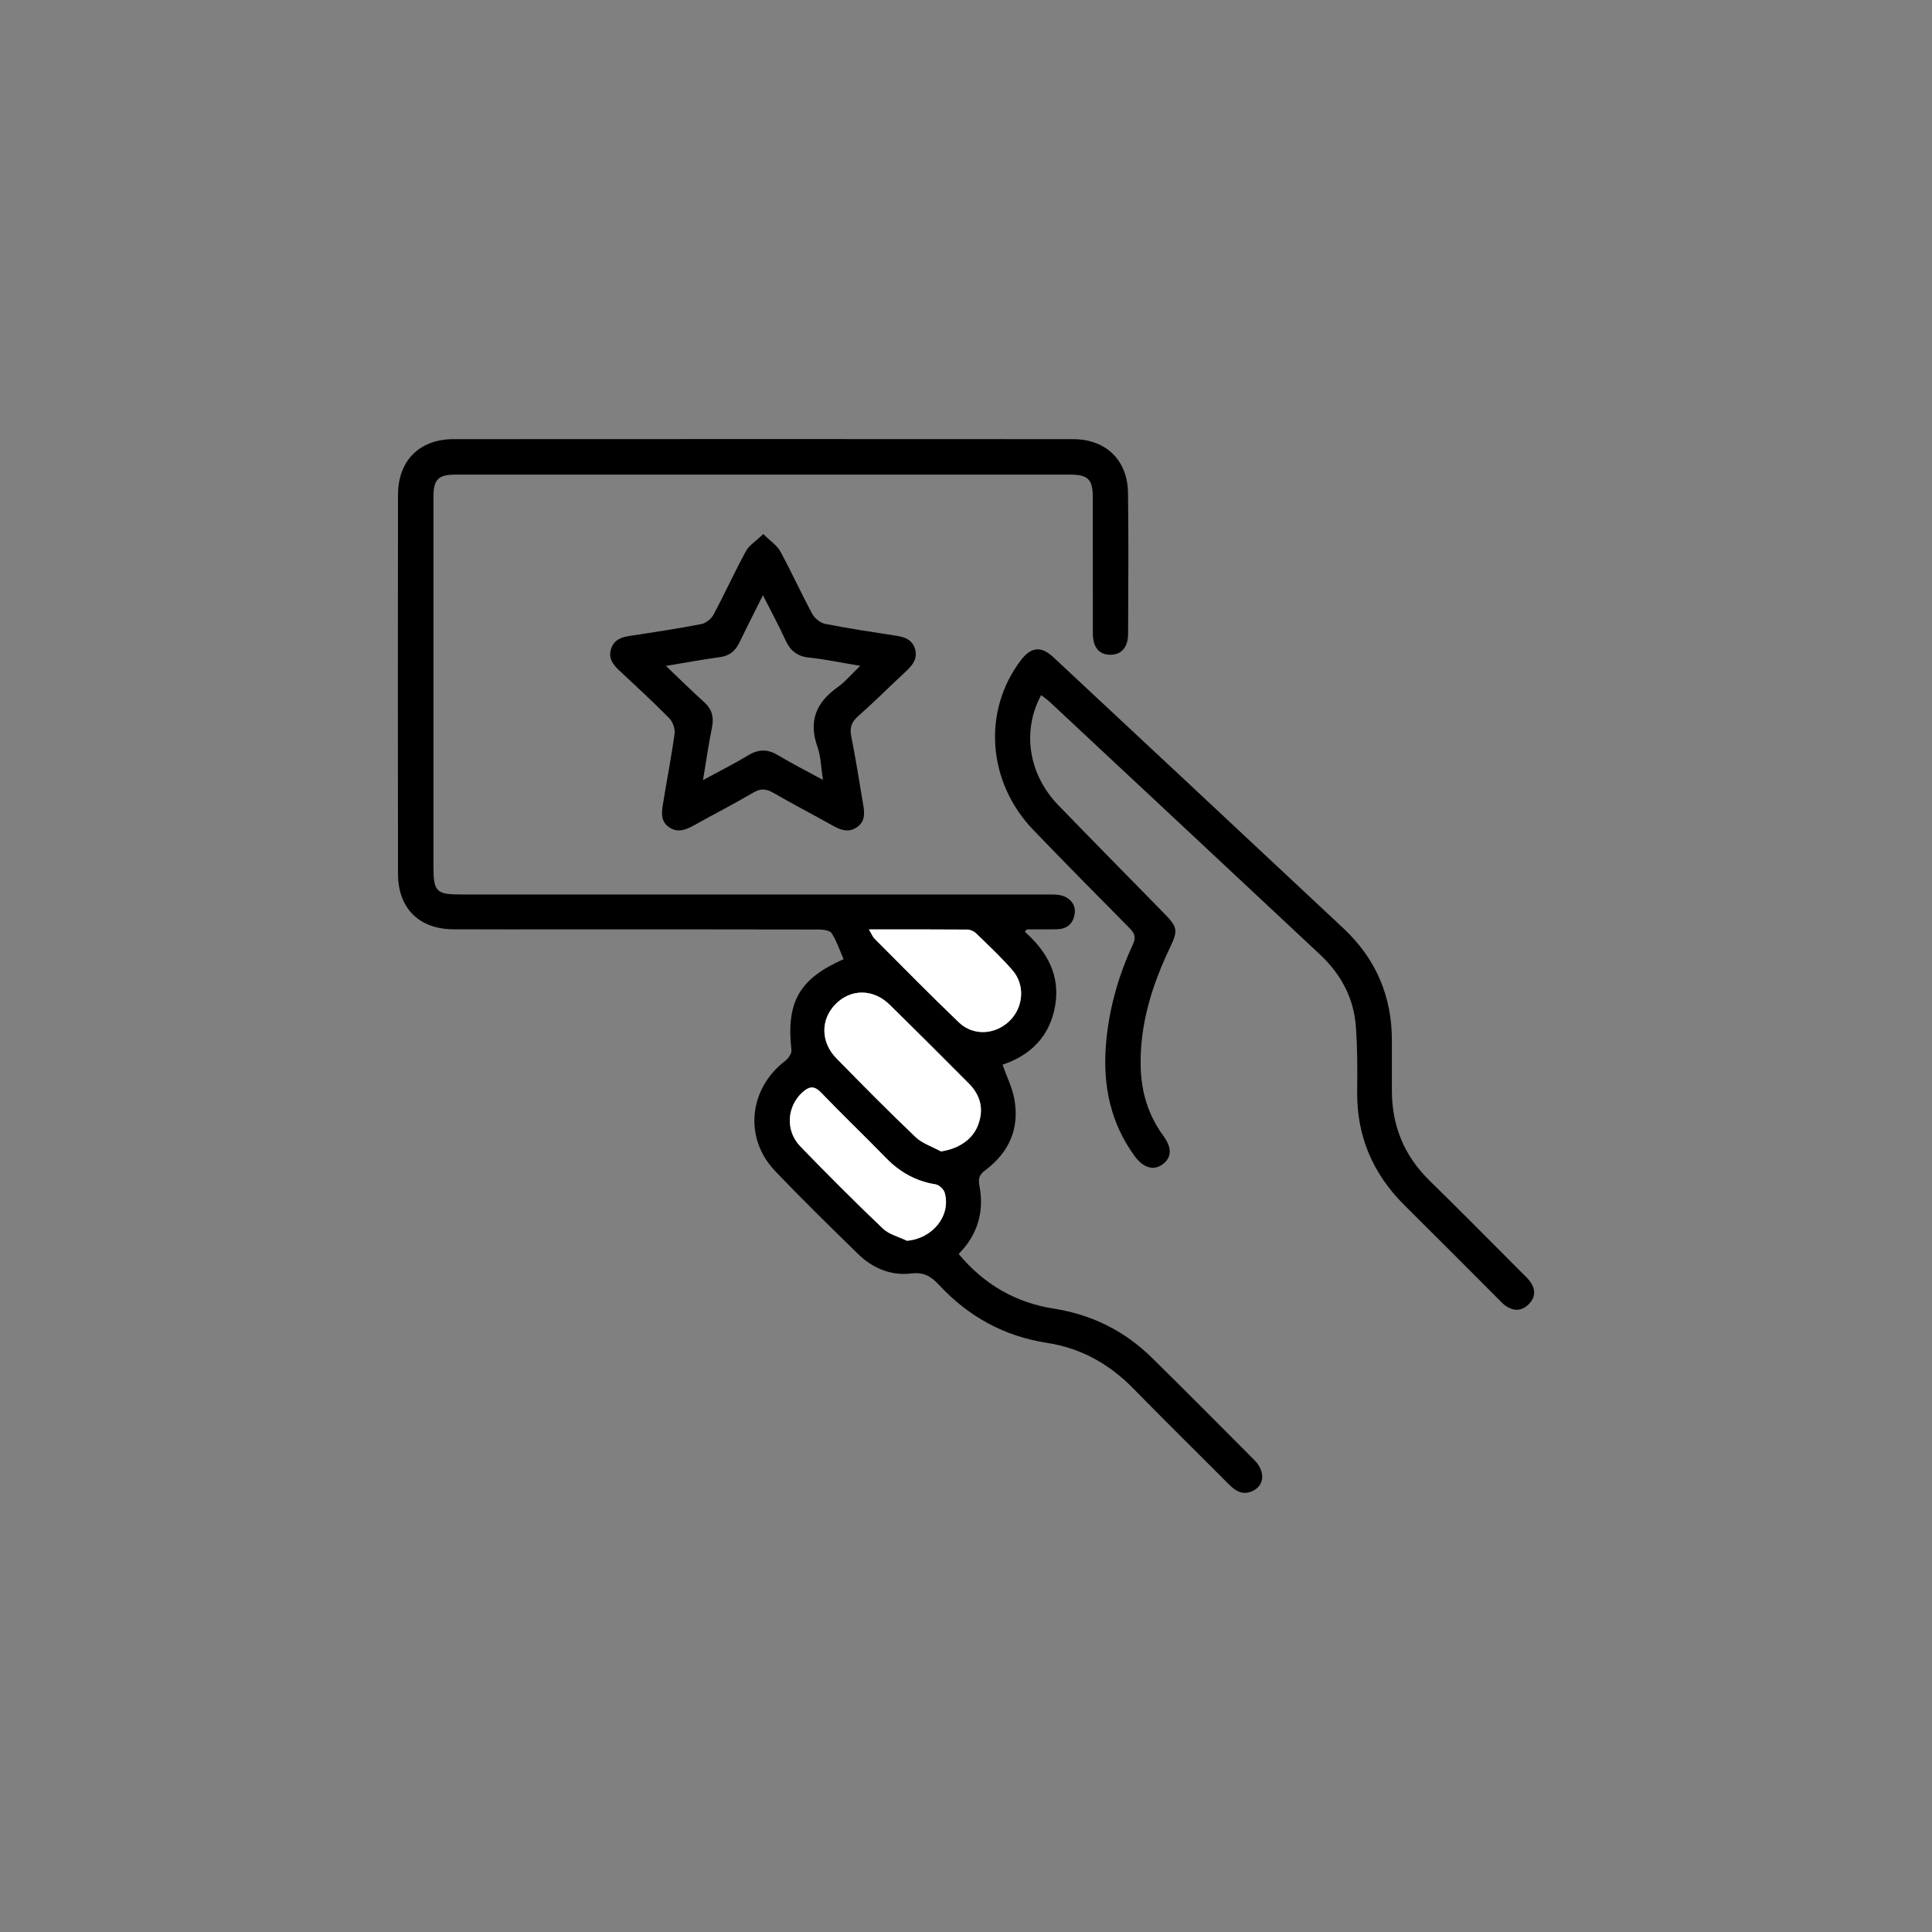 <?xml version="1.0" encoding="utf-8"?>
<!-- Generator: Adobe Illustrator 26.0.1, SVG Export Plug-In . SVG Version: 6.00 Build 0)  -->
<svg version="1.1" id="Layer_1" xmlns="http://www.w3.org/2000/svg" xmlns:xlink="http://www.w3.org/1999/xlink" x="0px" y="0px"
	 viewBox="0 0 595.28 595.28" style="enable-background:new 0 0 595.28 595.28;" xml:space="preserve">
<rect x="0" y="0" width="595.28" height="595.28" fill="#808080" stroke="none"/>
<style type="text/css">
	.st0{fill:#FFFFFF;}
</style>
<g>
	<path d="M315.77,287.11c6.95,6.12,10.95,13.52,9.33,22.82c-1.62,9.31-7.47,15.21-16.21,18.12c1.29,3.65,2.99,7.01,3.64,10.57
		c1.67,9.06-1.61,16.45-8.91,21.92c-1.9,1.42-2.28,2.53-1.83,4.87c1.51,7.96-0.57,15.05-6.41,20.96
		c7.81,9.36,17.48,14.99,29.31,16.84c11.7,1.83,21.83,6.87,30.25,15.15c10.58,10.42,21.05,20.95,31.52,31.48
		c3.62,3.64,3.16,8.15-0.93,9.74c-2.91,1.13-4.98-0.31-6.95-2.29c-9.77-9.82-19.66-19.52-29.34-29.42
		c-7.4-7.57-16.13-12.49-26.59-14.1c-13.22-2.03-24.24-8.11-33.29-17.83c-2.39-2.57-4.62-4.06-8.58-3.57
		c-6.2,0.77-11.86-1.58-16.35-5.96c-8.66-8.45-17.33-16.92-25.67-25.68c-9.63-10.12-8.01-25.32,3.16-33.85
		c0.96-0.74,2.05-2.28,1.93-3.32c-1.63-14.82,2.36-21.94,16.08-28.03c-1.18-2.68-2.11-5.52-3.66-7.97
		c-0.55-0.88-2.57-1.16-3.92-1.16c-26.08-0.06-52.16-0.05-78.24-0.05c-11.48,0-22.96,0.04-34.44-0.02
		c-10.55-0.06-17.02-6.47-17.04-17.09c-0.05-38.93-0.06-77.86,0-116.79c0.02-10.52,6.61-17.13,17.09-17.14
		c63.65-0.04,127.29-0.04,190.94,0c10.11,0.01,16.77,6.48,16.9,16.56c0.19,14.47,0.08,28.95,0.03,43.42
		c-0.02,4.23-2.13,6.52-5.6,6.45c-3.45-0.08-5.27-2.34-5.27-6.73c-0.02-13.97,0-27.95-0.01-41.92c-0.01-5.36-1.52-6.85-6.9-6.85
		c-63.15-0.01-126.29-0.01-189.44,0c-5.36,0-6.82,1.48-6.82,6.91c-0.01,37.81,0,75.61,0,113.42c0,8.3,0.71,9.04,8.9,9.04
		c44.68,0.01,89.35,0,134.03,0c15.22,0,30.45,0,45.67,0c1.25,0,2.5-0.04,3.74,0.09c3.31,0.35,5.61,2.69,5.27,5.59
		c-0.37,3.12-2.19,4.94-5.46,5.03c-1.62,0.04-3.24,0.02-4.87,0.03c-1.49,0-2.97,0-4.46,0C316.17,286.6,315.97,286.86,315.77,287.11z
		 M289.93,354.77c5.27-0.77,9.58-3.52,11.34-7.9c1.97-4.92,0.92-9.32-2.76-13.03c-8.08-8.13-16.19-16.23-24.37-24.25
		c-5.06-4.97-11.96-4.98-16.67-0.22c-4.67,4.71-4.67,11.7,0.25,16.73c8.02,8.19,16.07,16.35,24.37,24.25
		C284.19,352.34,287.29,353.32,289.93,354.77z M279.44,382.3c7.89-0.67,13.64-7.72,11.64-14.79c-0.3-1.07-1.72-2.42-2.8-2.59
		c-6.04-0.97-10.99-3.72-15.23-8.08c-6.62-6.79-13.48-13.35-20.05-20.19c-2.09-2.17-3.61-1.97-5.64-0.19
		c-4.88,4.28-5.49,11.87-0.8,16.72c8.32,8.61,16.79,17.09,25.46,25.35C273.94,380.37,276.94,381.08,279.44,382.3z M267.73,286.37
		c0.84,1.41,1.14,2.25,1.71,2.82c8.64,8.65,17.2,17.39,26.03,25.84c4.45,4.26,11.2,3.81,15.58-0.45c4.28-4.15,4.9-11.05,0.94-15.61
		c-3.5-4.04-7.45-7.71-11.29-11.45c-0.64-0.63-1.75-1.09-2.64-1.1C288.21,286.34,278.36,286.37,267.73,286.37z"/>
	<path d="M320.79,214.18c-5.99,11.09-3.88,24.41,5.24,33.85c10.84,11.21,21.8,22.3,32.71,33.45c4.12,4.21,4.26,5.23,1.75,10.49
		c-5.53,11.59-9.32,23.63-9.03,36.65c0.17,7.8,2.3,14.96,6.97,21.32c2.75,3.74,2.6,6.76-0.25,8.83c-2.74,1.99-5.89,1.1-8.54-2.51
		c-7.44-10.14-9.83-21.67-8.91-33.96c0.82-10.91,3.72-21.34,8.31-31.25c1.05-2.27,0.57-3.49-1.04-5.11
		c-9.93-10.01-19.82-20.05-29.6-30.2c-14.19-14.73-15.75-36.66-3.86-52.3c3.13-4.12,6.23-4.48,10.01-0.95
		c29.82,27.84,59.64,55.67,89.41,83.57c9.98,9.35,14.95,20.96,14.9,34.67c-0.02,4.99,0.03,9.98,0,14.97
		c-0.07,11.04,3.73,20.39,11.69,28.15c9.56,9.32,18.91,18.85,28.35,28.29c0.79,0.79,1.64,1.55,2.33,2.43
		c1.99,2.52,2.02,5.14-0.3,7.38c-2.32,2.24-4.94,2.02-7.43,0.08c-0.59-0.46-1.09-1.03-1.62-1.56c-9.7-9.7-19.37-19.44-29.12-29.1
		c-9.8-9.71-14.78-21.34-14.59-35.21c0.09-6.6,0.07-13.23-0.4-19.81c-0.62-8.84-4.63-16.23-11.05-22.24
		c-27.77-26.01-55.59-51.97-83.39-77.94C322.6,215.5,321.8,214.96,320.79,214.18z"/>
	<path d="M235.19,164.54c2.23,2.23,4.25,3.53,5.25,5.37c3.45,6.34,6.43,12.93,9.86,19.28c0.74,1.37,2.5,2.75,4,3.05
		c7.21,1.42,14.48,2.5,21.74,3.63c2.59,0.4,4.91,1.1,5.83,3.89c0.96,2.93-0.47,4.98-2.52,6.89c-5.02,4.67-9.88,9.53-15.01,14.08
		c-2.04,1.81-2.57,3.54-2.05,6.16c1.33,6.71,2.41,13.48,3.54,20.23c0.48,2.85,1.1,5.83-1.87,7.81c-2.69,1.79-5.18,0.7-7.68-0.71
		c-5.98-3.35-12.06-6.51-18-9.93c-2.16-1.25-3.84-1.45-6.12-0.11c-6.01,3.53-12.23,6.71-18.33,10.11c-2.51,1.4-5.01,2.42-7.68,0.58
		c-2.79-1.92-2.25-4.8-1.82-7.5c1.15-7.13,2.56-14.22,3.53-21.37c0.2-1.5-0.59-3.63-1.67-4.73c-4.99-5.06-10.23-9.87-15.42-14.73
		c-1.91-1.79-3.37-3.69-2.51-6.53c0.92-3,3.3-3.71,6.04-4.12c7.26-1.1,14.53-2.2,21.74-3.59c1.41-0.27,3.08-1.57,3.77-2.85
		c3.47-6.47,6.51-13.18,10.02-19.63C230.85,167.97,232.93,166.72,235.19,164.54z M216.61,240.36c5.09-2.77,9.63-5.04,13.97-7.66
		c3.14-1.89,5.91-1.93,9.05-0.05c4.36,2.6,8.89,4.9,13.93,7.65c-0.6-3.86-0.62-7.19-1.68-10.16c-2.79-7.86-0.49-13.63,6.1-18.32
		c2.42-1.72,4.37-4.08,7.07-6.66c-6-1-10.87-2.05-15.8-2.55c-3.72-0.38-5.78-2.21-7.27-5.45c-2.02-4.44-4.37-8.73-6.91-13.76
		c-2.71,5.43-5.08,10.07-7.34,14.76c-1.25,2.58-3.12,3.95-6.02,4.33c-5.23,0.7-10.42,1.68-16.53,2.69c4.31,4.1,7.9,7.67,11.67,11.04
		c2.52,2.25,3.19,4.75,2.5,8.02C218.31,229.33,217.6,234.49,216.61,240.36z"/>
	<path class="st0" d="M289.93,354.77c-2.64-1.45-5.73-2.42-7.84-4.43c-8.3-7.9-16.35-16.06-24.37-24.25
		c-4.92-5.03-4.92-12.02-0.25-16.73c4.71-4.76,11.61-4.74,16.67,0.22c8.18,8.03,16.29,16.13,24.37,24.25
		c3.68,3.7,4.73,8.1,2.76,13.03C299.51,351.25,295.19,353.99,289.93,354.77z"/>
	<path class="st0" d="M279.44,382.3c-2.5-1.23-5.5-1.93-7.42-3.77c-8.67-8.26-17.14-16.74-25.46-25.35
		c-4.69-4.85-4.08-12.44,0.8-16.72c2.03-1.78,3.55-1.98,5.64,0.19c6.57,6.84,13.43,13.39,20.05,20.19
		c4.25,4.36,9.19,7.11,15.23,8.08c1.07,0.17,2.49,1.52,2.8,2.59C293.08,374.59,287.33,381.63,279.44,382.3z"/>
	<path class="st0" d="M267.73,286.37c10.63,0,20.48-0.03,30.32,0.05c0.89,0.01,2,0.47,2.64,1.1c3.84,3.74,7.79,7.41,11.29,11.45
		c3.96,4.57,3.34,11.46-0.94,15.61c-4.38,4.25-11.13,4.7-15.58,0.45c-8.83-8.45-17.39-17.19-26.03-25.84
		C268.87,288.61,268.57,287.78,267.73,286.37z"/>
</g>
</svg>

